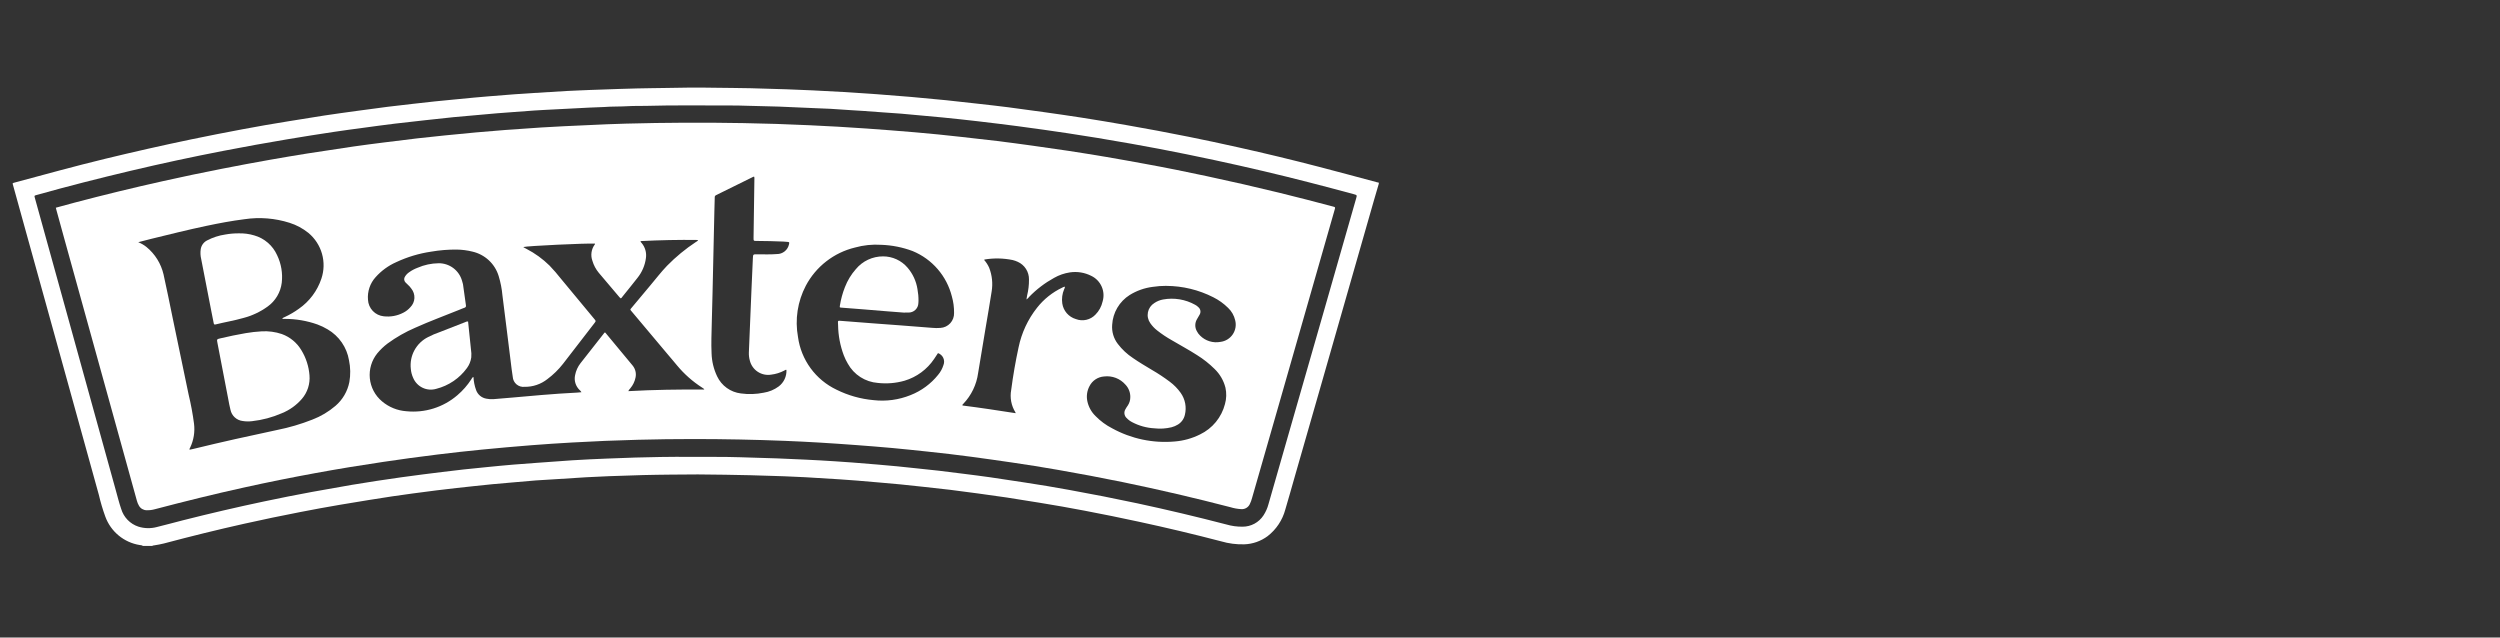 <svg width="200" height="51" viewBox="0 0 200 51" fill="none" xmlns="http://www.w3.org/2000/svg">
<rect x="0" y="0" width="200" height="51" fill="#333333" stroke="none"/>
<g clip-path="url(#clip0_5312_5848)">
<path d="M110.307 14.69C110.179 15.128 110.047 15.565 109.922 16.004C109.358 17.969 108.795 19.935 108.233 21.904C107.39 24.848 106.547 27.792 105.704 30.737C105.003 33.184 104.3 35.632 103.596 38.079C103.339 38.979 103.09 39.871 102.824 40.764C102.598 41.609 102.101 42.356 101.41 42.892C100.868 43.294 100.217 43.523 99.543 43.546C98.916 43.563 98.291 43.483 97.689 43.306C95.514 42.738 93.328 42.217 91.131 41.743C89.674 41.427 88.213 41.13 86.748 40.851C85.555 40.625 84.359 40.41 83.16 40.218C82.284 40.078 81.409 39.932 80.531 39.799C79.769 39.684 79.005 39.581 78.241 39.477C77.499 39.377 76.756 39.277 76.013 39.185C75.32 39.1 74.625 39.028 73.931 38.952C73.302 38.883 72.673 38.812 72.043 38.752C71.514 38.699 70.985 38.652 70.456 38.609C69.818 38.553 69.18 38.497 68.541 38.446C68.084 38.409 67.626 38.378 67.168 38.346C66.26 38.288 65.352 38.232 64.443 38.179C64.131 38.16 63.817 38.155 63.505 38.136C63.005 38.105 62.505 38.099 61.999 38.078C60.659 38.022 59.319 38.005 57.979 37.978C56.543 37.947 55.108 37.948 53.673 37.969C52.937 37.979 52.201 37.984 51.466 38.005C50.556 38.031 49.646 38.061 48.736 38.094C48.133 38.117 47.529 38.145 46.925 38.179C46.111 38.226 45.298 38.279 44.484 38.334C43.947 38.368 43.408 38.397 42.871 38.434C42.255 38.481 41.639 38.539 41.022 38.593C40.478 38.64 39.935 38.685 39.391 38.737C38.899 38.784 38.407 38.837 37.915 38.89C37.452 38.939 36.989 38.99 36.526 39.041C35.984 39.103 35.442 39.164 34.901 39.232C34.266 39.311 33.632 39.394 33.001 39.48C32.46 39.553 31.92 39.627 31.38 39.708C30.761 39.801 30.143 39.897 29.526 39.998C28.75 40.123 27.976 40.251 27.202 40.382C26.14 40.56 25.083 40.758 24.026 40.963C22.526 41.253 21.031 41.565 19.541 41.898C17.39 42.378 15.251 42.909 13.121 43.475C12.853 43.546 12.58 43.589 12.307 43.633C12.264 43.64 12.219 43.633 12.187 43.675H11.444C11.363 43.627 11.27 43.602 11.176 43.602C10.557 43.503 9.976 43.24 9.492 42.84C9.009 42.441 8.64 41.92 8.426 41.331C8.219 40.764 8.047 40.184 7.91 39.596C7.288 37.368 6.671 35.139 6.058 32.909C5.288 30.126 4.517 27.344 3.746 24.561C3.136 22.361 2.525 20.161 1.915 17.961C1.612 16.868 1.31 15.775 1.007 14.681C1.042 14.644 1.089 14.62 1.14 14.613C3.557 13.965 5.968 13.297 8.4 12.707C10.697 12.15 13.002 11.629 15.316 11.146C16.676 10.865 18.038 10.596 19.404 10.341C20.612 10.116 21.822 9.9 23.036 9.708C23.999 9.555 24.959 9.392 25.923 9.245C26.778 9.115 27.636 8.998 28.493 8.88C29.329 8.765 30.165 8.651 31.002 8.545C31.666 8.461 32.331 8.389 32.996 8.312C33.596 8.243 34.196 8.173 34.796 8.112C35.288 8.06 35.781 8.012 36.273 7.967C36.831 7.913 37.388 7.858 37.946 7.806C38.33 7.77 38.715 7.739 39.099 7.706C39.788 7.65 40.477 7.593 41.166 7.542C41.666 7.505 42.166 7.474 42.666 7.442C43.567 7.386 44.467 7.331 45.366 7.278C45.693 7.259 46.021 7.253 46.349 7.233C46.916 7.199 47.484 7.195 48.049 7.168C49.031 7.122 50.015 7.107 50.997 7.074C51.755 7.049 52.512 7.056 53.27 7.037C54.552 7.006 55.835 6.995 57.116 7.019C58.092 7.037 59.069 7.033 60.045 7.058C61.021 7.083 61.982 7.111 62.945 7.144C63.636 7.167 64.327 7.196 65.018 7.23C65.84 7.27 66.661 7.312 67.483 7.361C68.362 7.414 69.24 7.472 70.119 7.535C71.041 7.602 71.962 7.675 72.883 7.754C73.816 7.835 74.749 7.922 75.683 8.017C76.558 8.106 77.433 8.207 78.308 8.306C79.096 8.395 79.884 8.482 80.67 8.583C81.601 8.702 82.53 8.83 83.459 8.962C84.489 9.108 85.519 9.253 86.546 9.414C87.731 9.6 88.915 9.797 90.097 10.005C91.764 10.296 93.43 10.608 95.097 10.943C96.43 11.21 97.76 11.497 99.087 11.793C101.238 12.272 103.38 12.789 105.513 13.344C107.061 13.744 108.606 14.167 110.152 14.579C110.201 14.592 110.252 14.6 110.3 14.61L110.307 14.69ZM48.307 8.562C47.922 8.577 47.536 8.589 47.151 8.608C45.937 8.668 44.723 8.727 43.51 8.796C43.256 8.811 43.001 8.824 42.747 8.841C42.195 8.878 41.647 8.923 41.092 8.963C40.649 8.995 40.206 9.022 39.764 9.063C39.155 9.114 38.546 9.172 37.938 9.226C37.395 9.274 36.85 9.316 36.307 9.371C35.54 9.449 34.774 9.534 34.007 9.618C33.197 9.707 32.387 9.794 31.579 9.893C30.734 9.993 29.892 10.114 29.048 10.227C28.27 10.332 27.49 10.432 26.714 10.551C25.471 10.74 24.227 10.934 22.987 11.143C21.288 11.428 19.592 11.735 17.899 12.063C15.407 12.544 12.926 13.078 10.456 13.663C7.929 14.263 5.413 14.901 2.913 15.604C2.74 15.653 2.739 15.653 2.785 15.82C2.969 16.487 3.154 17.153 3.339 17.82C3.997 20.196 4.655 22.572 5.313 24.948C6.015 27.485 6.717 30.023 7.419 32.56C8.032 34.775 8.645 36.99 9.259 39.205C9.399 39.705 9.524 40.22 9.695 40.714C9.793 41.044 9.97 41.346 10.21 41.593C10.45 41.84 10.746 42.025 11.074 42.132C11.55 42.281 12.058 42.292 12.54 42.164C13.24 41.994 13.934 41.802 14.632 41.624C16.782 41.079 18.942 40.576 21.113 40.117C22.413 39.845 23.705 39.581 25.008 39.345C26.046 39.158 27.084 38.974 28.123 38.793C28.775 38.681 29.43 38.579 30.083 38.479C30.736 38.379 31.421 38.279 32.091 38.185C32.674 38.103 33.259 38.027 33.843 37.951C34.355 37.884 34.867 37.82 35.38 37.759C35.943 37.691 36.507 37.622 37.071 37.559C37.686 37.492 38.301 37.432 38.917 37.371C39.627 37.301 40.336 37.229 41.047 37.171C41.692 37.115 42.339 37.071 42.985 37.024C43.914 36.956 44.843 36.884 45.773 36.824C46.703 36.764 47.633 36.724 48.565 36.686C49.314 36.657 50.065 36.627 50.813 36.604C51.497 36.583 52.182 36.571 52.866 36.558C53.682 36.543 54.499 36.544 55.314 36.55C56.614 36.559 57.908 36.536 59.205 36.579C60.195 36.612 61.185 36.636 62.174 36.671C62.93 36.698 63.686 36.739 64.443 36.771C65.236 36.804 66.028 36.857 66.82 36.905C67.27 36.932 67.721 36.964 68.171 36.999C68.854 37.052 69.535 37.107 70.217 37.165C70.739 37.209 71.261 37.256 71.782 37.306C72.296 37.356 72.81 37.412 73.324 37.467C73.917 37.529 74.511 37.588 75.104 37.657C75.762 37.734 76.418 37.818 77.075 37.902C77.79 37.993 78.505 38.08 79.217 38.183C80.139 38.315 81.059 38.462 81.979 38.599C83.159 38.775 84.335 38.976 85.508 39.188C87.341 39.518 89.167 39.878 90.988 40.267C93.371 40.779 95.741 41.342 98.1 41.955C98.526 42.081 98.969 42.141 99.414 42.135C99.744 42.134 100.068 42.052 100.358 41.895C100.649 41.738 100.895 41.511 101.076 41.235C101.256 40.96 101.391 40.658 101.476 40.341C101.962 38.649 102.447 36.957 102.931 35.265C103.94 31.748 104.95 28.232 105.96 24.716C106.804 21.773 107.646 18.829 108.488 15.884C108.568 15.607 108.568 15.607 108.288 15.53C105.908 14.887 103.522 14.265 101.122 13.7C99.805 13.39 98.486 13.093 97.163 12.809C95.692 12.493 94.216 12.193 92.737 11.909C91.987 11.767 91.237 11.628 90.484 11.495C89.589 11.337 88.693 11.183 87.797 11.034C87.008 10.904 86.217 10.782 85.426 10.661C84.8 10.566 84.174 10.474 83.548 10.387C82.835 10.286 82.122 10.188 81.409 10.093C80.909 10.026 80.399 9.963 79.894 9.901C79.338 9.834 78.782 9.768 78.226 9.701C77.763 9.647 77.301 9.595 76.838 9.545C76.361 9.494 75.883 9.445 75.406 9.397C74.87 9.345 74.333 9.297 73.797 9.249C73.224 9.197 72.653 9.14 72.08 9.092C71.609 9.052 71.136 9.023 70.664 8.992C70.127 8.953 69.59 8.912 69.053 8.874C68.741 8.852 68.428 8.836 68.116 8.816C67.557 8.779 66.999 8.737 66.44 8.705C66.033 8.681 65.626 8.671 65.218 8.654C64.251 8.612 63.284 8.568 62.318 8.528C61.889 8.51 61.459 8.499 61.03 8.494C60.192 8.485 59.356 8.437 58.518 8.439C56.237 8.446 53.957 8.403 51.677 8.47C51.211 8.484 50.743 8.464 50.277 8.493C49.616 8.535 48.961 8.509 48.307 8.562Z" fill="white"/>
<path d="M4.467 16.617C4.972 16.481 5.456 16.349 5.94 16.217C8.302 15.594 10.676 15.016 13.062 14.485C14.624 14.136 16.19 13.808 17.762 13.5C19.047 13.247 20.334 13.006 21.624 12.778C22.613 12.603 23.604 12.436 24.596 12.278C25.811 12.086 27.027 11.902 28.245 11.725C29.059 11.607 29.875 11.504 30.691 11.4C31.591 11.285 32.497 11.172 33.401 11.067C34.131 10.982 34.863 10.907 35.595 10.833C36.428 10.749 37.261 10.669 38.095 10.592C38.871 10.522 39.648 10.457 40.425 10.398C41.383 10.325 42.342 10.259 43.302 10.198C43.902 10.158 44.51 10.125 45.113 10.098C46.263 10.043 47.413 9.99 48.563 9.941C49.073 9.919 49.583 9.904 50.093 9.89C53.219 9.806 56.345 9.792 59.471 9.848C61.234 9.879 62.997 9.936 64.759 10.019C66.288 10.09 67.816 10.174 69.342 10.283C70.627 10.375 71.912 10.475 73.198 10.583C74.446 10.693 75.693 10.812 76.937 10.956C77.877 11.065 78.819 11.163 79.758 11.278C80.697 11.393 81.65 11.522 82.595 11.653C83.54 11.784 84.495 11.919 85.448 12.064C86.469 12.22 87.49 12.384 88.509 12.556C89.535 12.73 90.558 12.918 91.582 13.105C93.249 13.405 94.911 13.745 96.569 14.099C98.502 14.512 100.43 14.953 102.354 15.423C103.788 15.773 105.216 16.145 106.643 16.523C106.83 16.573 106.831 16.574 106.774 16.772C105.279 21.995 103.783 27.219 102.288 32.442C101.581 34.909 100.872 37.375 100.164 39.842C100.121 40.011 100.06 40.175 99.983 40.332C99.923 40.458 99.827 40.564 99.707 40.635C99.588 40.706 99.449 40.74 99.31 40.732C99.012 40.715 98.717 40.663 98.432 40.575C95.587 39.836 92.726 39.17 89.847 38.575C88.114 38.22 86.376 37.892 84.636 37.589C83.417 37.378 82.196 37.177 80.971 37.002C79.871 36.846 78.781 36.682 77.684 36.539C76.529 36.388 75.373 36.246 74.213 36.128C73.271 36.028 72.33 35.928 71.388 35.841C70.423 35.753 69.457 35.677 68.488 35.605C67.519 35.533 66.526 35.463 65.544 35.405C64.635 35.351 63.725 35.306 62.815 35.269C60.367 35.172 57.919 35.123 55.471 35.123C53.998 35.123 52.526 35.142 51.055 35.181C49.292 35.226 47.53 35.299 45.77 35.4C44.679 35.463 43.588 35.532 42.499 35.619C41.177 35.724 39.857 35.841 38.538 35.97C37.356 36.086 36.177 36.217 34.999 36.362C33.547 36.54 32.097 36.737 30.649 36.953C28.842 37.22 27.04 37.517 25.243 37.846C23.332 38.195 21.428 38.579 19.532 38.998C17.132 39.525 14.746 40.119 12.369 40.743C12.158 40.801 11.939 40.827 11.721 40.819C11.596 40.816 11.475 40.781 11.368 40.717C11.262 40.652 11.174 40.561 11.114 40.452C11.041 40.327 10.985 40.192 10.949 40.052C10.381 38.005 9.815 35.959 9.249 33.912C7.871 28.942 6.495 23.972 5.118 19.003C4.913 18.26 4.708 17.516 4.505 16.773C4.49 16.741 4.483 16.689 4.467 16.617ZM82.152 23.917L82.127 23.892C82.141 23.806 82.153 23.72 82.17 23.634C82.273 23.217 82.323 22.788 82.318 22.358C82.323 22.06 82.24 21.767 82.08 21.516C81.92 21.265 81.69 21.066 81.418 20.945C81.286 20.884 81.148 20.836 81.007 20.802C80.27 20.652 79.513 20.637 78.771 20.759C78.761 20.759 78.752 20.775 78.731 20.795C78.895 20.979 79.03 21.188 79.131 21.413C79.369 22.02 79.438 22.68 79.331 23.323C79.18 24.315 79.003 25.304 78.838 26.294C78.638 27.478 78.441 28.662 78.249 29.846C78.124 30.769 77.71 31.629 77.066 32.303C77.033 32.336 76.98 32.362 76.998 32.44C78.413 32.617 79.827 32.834 81.247 33.055C81.241 33.019 81.247 33.002 81.236 32.992C80.901 32.456 80.78 31.814 80.896 31.192C81.044 30.052 81.241 28.919 81.485 27.792C81.724 26.633 82.23 25.545 82.965 24.617C83.503 23.933 84.192 23.384 84.978 23.011C85.043 22.968 85.118 22.941 85.197 22.933C85.193 23.007 85.17 23.078 85.131 23.141C84.978 23.498 84.927 23.889 84.982 24.273C85.024 24.564 85.149 24.836 85.341 25.058C85.534 25.279 85.785 25.442 86.067 25.525C86.335 25.628 86.626 25.649 86.906 25.585C87.186 25.522 87.44 25.376 87.637 25.168C87.921 24.882 88.118 24.521 88.206 24.128C88.327 23.733 88.302 23.308 88.135 22.93C87.969 22.552 87.673 22.246 87.3 22.068C86.775 21.802 86.182 21.705 85.6 21.79C85.153 21.857 84.722 22.005 84.329 22.229C83.587 22.636 82.91 23.152 82.323 23.761C82.274 23.819 82.233 23.889 82.152 23.92V23.917ZM56.343 31.16C56.334 31.141 56.323 31.123 56.311 31.106C56.263 31.073 56.211 31.04 56.167 31.006C55.411 30.522 54.735 29.923 54.162 29.232C53.92 28.932 53.662 28.642 53.416 28.346C52.455 27.203 51.495 26.059 50.534 24.916C50.391 24.745 50.397 24.786 50.534 24.616C51.028 24.023 51.521 23.428 52.02 22.839C52.467 22.311 52.886 21.758 53.366 21.259C54.066 20.546 54.839 19.91 55.673 19.359C55.733 19.318 55.812 19.293 55.847 19.198C54.301 19.175 52.776 19.211 51.247 19.287C51.247 19.37 51.3 19.403 51.335 19.445C51.472 19.61 51.573 19.802 51.632 20.009C51.69 20.216 51.705 20.432 51.674 20.645C51.599 21.226 51.364 21.775 50.997 22.231C50.605 22.738 50.197 23.231 49.797 23.731C49.757 23.781 49.73 23.844 49.657 23.87C49.624 23.843 49.592 23.815 49.563 23.784C49.006 23.129 48.446 22.477 47.896 21.816C47.668 21.539 47.498 21.22 47.396 20.876C47.314 20.656 47.289 20.42 47.322 20.188C47.356 19.956 47.447 19.736 47.588 19.549C47.595 19.541 47.599 19.531 47.601 19.521C47.603 19.51 47.601 19.5 47.597 19.49C46.951 19.447 42.16 19.674 41.873 19.761C41.881 19.772 41.887 19.787 41.898 19.793C41.974 19.835 42.051 19.876 42.129 19.916C42.803 20.265 43.42 20.713 43.961 21.245C44.284 21.581 44.589 21.934 44.877 22.301C45.771 23.376 46.664 24.453 47.555 25.531C47.681 25.683 47.679 25.684 47.563 25.839L47.47 25.96C46.659 27.009 45.845 28.055 45.04 29.108C44.681 29.568 44.261 29.977 43.794 30.326C43.275 30.737 42.63 30.956 41.969 30.946C41.853 30.959 41.737 30.948 41.626 30.915C41.514 30.881 41.411 30.825 41.322 30.75C41.233 30.675 41.161 30.583 41.109 30.479C41.057 30.375 41.026 30.262 41.02 30.146C40.951 29.737 40.907 29.324 40.855 28.912C40.746 28.045 40.64 27.178 40.532 26.312C40.42 25.417 40.307 24.521 40.194 23.625C40.148 23.103 40.047 22.587 39.894 22.086C39.747 21.602 39.475 21.166 39.105 20.822C38.734 20.478 38.279 20.238 37.786 20.127C37.383 20.027 36.969 19.973 36.554 19.966C35.861 19.959 35.17 20.015 34.488 20.133C33.522 20.276 32.583 20.558 31.699 20.972C31.07 21.25 30.508 21.659 30.05 22.172C29.828 22.415 29.66 22.702 29.555 23.014C29.45 23.325 29.41 23.655 29.439 23.983C29.456 24.318 29.593 24.635 29.825 24.878C30.056 25.12 30.367 25.271 30.701 25.304C31.24 25.367 31.785 25.267 32.266 25.016C32.481 24.907 32.673 24.757 32.831 24.575C33.024 24.381 33.138 24.123 33.153 23.85C33.167 23.577 33.081 23.308 32.91 23.095C32.827 22.975 32.73 22.865 32.62 22.769C32.558 22.718 32.5 22.662 32.447 22.602C32.383 22.54 32.343 22.458 32.335 22.369C32.327 22.28 32.352 22.192 32.404 22.12C32.488 21.983 32.602 21.866 32.736 21.777C32.943 21.628 33.169 21.508 33.409 21.42C33.938 21.19 34.506 21.068 35.083 21.06C35.506 21.054 35.92 21.189 36.26 21.442C36.599 21.695 36.846 22.053 36.962 22.46C36.995 22.549 37.02 22.64 37.038 22.733C37.119 23.295 37.193 23.858 37.274 24.42C37.289 24.52 37.268 24.582 37.16 24.62C37.022 24.663 36.889 24.725 36.754 24.78C35.575 25.258 34.38 25.695 33.219 26.218C32.436 26.554 31.694 26.978 31.006 27.481C30.703 27.709 30.428 27.972 30.186 28.264C29.731 28.825 29.516 29.543 29.586 30.262C29.656 30.981 30.006 31.644 30.561 32.107C31.11 32.572 31.794 32.849 32.512 32.899C33.242 32.973 33.981 32.898 34.681 32.678C35.382 32.458 36.031 32.098 36.588 31.619C37.022 31.25 37.398 30.82 37.707 30.341C37.751 30.274 37.776 30.183 37.877 30.16C37.895 30.52 37.967 30.876 38.091 31.215C38.156 31.39 38.265 31.546 38.409 31.665C38.553 31.784 38.727 31.863 38.911 31.894C39.097 31.932 39.287 31.945 39.477 31.932L41.023 31.802C41.785 31.736 42.546 31.662 43.309 31.602C44.26 31.528 45.209 31.45 46.165 31.408C46.278 31.403 46.391 31.388 46.515 31.377C46.477 31.308 46.425 31.247 46.364 31.197C46.209 31.047 46.094 30.86 46.032 30.653C45.969 30.446 45.961 30.227 46.007 30.016C46.073 29.664 46.223 29.333 46.445 29.051C47.059 28.265 47.676 27.48 48.294 26.696C48.324 26.658 48.346 26.608 48.403 26.596C48.415 26.604 48.426 26.614 48.437 26.624C49.163 27.498 49.892 28.37 50.614 29.248C50.72 29.378 50.796 29.531 50.836 29.694C50.876 29.858 50.879 30.028 50.845 30.193C50.782 30.516 50.636 30.817 50.423 31.068C50.357 31.133 50.303 31.209 50.263 31.292C52.301 31.179 54.308 31.151 56.339 31.163L56.343 31.16ZM11.054 19.374C11.294 19.469 11.518 19.6 11.72 19.761C12.402 20.32 12.881 21.088 13.082 21.947C13.339 23.082 13.561 24.225 13.798 25.364C14.229 27.429 14.664 29.493 15.088 31.559C15.274 32.33 15.419 33.11 15.522 33.896C15.604 34.55 15.496 35.214 15.212 35.809C15.189 35.856 15.144 35.902 15.168 35.978C15.276 35.955 15.381 35.934 15.486 35.909C17.704 35.366 19.933 34.873 22.166 34.399C23.129 34.208 24.073 33.93 24.987 33.569C25.662 33.311 26.288 32.939 26.837 32.469C27.412 31.976 27.803 31.304 27.949 30.561C28.05 29.985 28.041 29.396 27.92 28.824C27.835 28.312 27.638 27.825 27.343 27.398C27.048 26.97 26.663 26.613 26.215 26.351C25.953 26.193 25.677 26.061 25.39 25.956C24.558 25.662 23.682 25.511 22.8 25.511C22.72 25.522 22.639 25.514 22.563 25.488C22.634 25.429 22.715 25.383 22.803 25.352C23.192 25.17 23.563 24.952 23.911 24.7C24.754 24.113 25.385 23.269 25.711 22.294C25.927 21.651 25.945 20.957 25.76 20.304C25.575 19.651 25.197 19.07 24.676 18.635C24.228 18.273 23.715 17.998 23.166 17.825C22.003 17.456 20.772 17.357 19.566 17.536C18.533 17.666 17.511 17.859 16.493 18.074C15.02 18.385 13.561 18.751 12.098 19.108C11.764 19.195 11.434 19.281 11.054 19.377V19.374ZM93.302 22.868C92.936 22.868 92.571 22.895 92.21 22.95C91.558 23.033 90.932 23.255 90.374 23.601C89.968 23.857 89.629 24.207 89.386 24.62C89.142 25.034 89.001 25.5 88.974 25.979C88.928 26.53 89.09 27.078 89.428 27.516C89.765 27.957 90.173 28.338 90.637 28.643C91.127 28.984 91.642 29.285 92.154 29.593C92.646 29.877 93.12 30.191 93.574 30.532C93.914 30.784 94.212 31.087 94.457 31.432C94.634 31.683 94.756 31.968 94.814 32.27C94.871 32.571 94.864 32.882 94.792 33.18C94.757 33.34 94.69 33.492 94.596 33.626C94.501 33.76 94.379 33.874 94.24 33.96C94.079 34.06 93.904 34.135 93.721 34.182C93.273 34.29 92.811 34.319 92.354 34.266C91.734 34.233 91.129 34.066 90.58 33.778C90.41 33.692 90.257 33.578 90.127 33.44C90.033 33.352 89.973 33.234 89.956 33.106C89.939 32.979 89.967 32.85 90.034 32.74C90.092 32.631 90.162 32.528 90.234 32.425C90.361 32.228 90.427 31.998 90.424 31.764C90.43 31.395 90.29 31.039 90.036 30.772C89.826 30.532 89.561 30.346 89.264 30.232C88.966 30.118 88.645 30.078 88.329 30.117C88.084 30.134 87.847 30.214 87.642 30.349C87.437 30.485 87.271 30.671 87.16 30.89C86.966 31.253 86.903 31.673 86.983 32.077C87.076 32.537 87.306 32.958 87.643 33.285C88.03 33.682 88.48 34.014 88.974 34.266C90.503 35.107 92.247 35.473 93.985 35.318C94.69 35.261 95.378 35.068 96.011 34.75C96.498 34.515 96.928 34.176 97.271 33.758C97.614 33.339 97.862 32.851 97.997 32.327C98.119 31.898 98.132 31.445 98.035 31.009C97.89 30.441 97.59 29.925 97.168 29.518C96.744 29.098 96.275 28.726 95.768 28.411C95.114 27.988 94.425 27.623 93.756 27.225C93.343 26.994 92.948 26.731 92.576 26.438C92.362 26.273 92.176 26.075 92.023 25.853C91.933 25.728 91.87 25.586 91.838 25.436C91.805 25.285 91.805 25.13 91.835 24.979C91.865 24.828 91.926 24.685 92.013 24.559C92.101 24.433 92.214 24.326 92.345 24.245C92.555 24.102 92.794 24.004 93.045 23.959C93.927 23.797 94.837 23.948 95.619 24.387C95.709 24.435 95.791 24.496 95.863 24.569C95.952 24.641 96.012 24.744 96.031 24.857C96.049 24.97 96.025 25.086 95.963 25.183C95.899 25.305 95.823 25.421 95.755 25.542C95.671 25.684 95.626 25.845 95.623 26.01C95.621 26.175 95.661 26.338 95.741 26.482C95.809 26.619 95.9 26.744 96.011 26.85C96.22 27.06 96.478 27.215 96.762 27.302C97.045 27.389 97.346 27.406 97.637 27.35C97.833 27.326 98.022 27.26 98.192 27.157C98.361 27.054 98.506 26.916 98.617 26.753C98.729 26.589 98.804 26.403 98.838 26.208C98.872 26.013 98.864 25.813 98.814 25.621C98.727 25.242 98.531 24.898 98.248 24.631C97.901 24.286 97.501 23.999 97.064 23.781C95.898 23.188 94.61 22.876 93.302 22.871V22.868ZM75.039 28.248C74.93 28.413 74.834 28.567 74.73 28.716C74.168 29.552 73.333 30.167 72.368 30.456C71.672 30.655 70.945 30.715 70.226 30.634C69.729 30.596 69.25 30.436 68.831 30.167C68.412 29.898 68.067 29.529 67.826 29.093C67.7 28.88 67.591 28.657 67.503 28.426C67.213 27.654 67.059 26.838 67.047 26.014C67.037 25.607 66.966 25.648 67.394 25.678C68.259 25.74 69.122 25.812 69.986 25.878C70.654 25.929 71.323 25.978 71.986 26.026C72.843 26.091 73.7 26.161 74.557 26.226C74.782 26.249 75.008 26.251 75.234 26.233C75.537 26.215 75.82 26.08 76.024 25.855C76.228 25.631 76.336 25.336 76.325 25.033C76.331 24.588 76.272 24.145 76.15 23.717C75.947 22.908 75.558 22.158 75.012 21.527C74.467 20.896 73.781 20.402 73.01 20.085C72.204 19.782 71.355 19.614 70.495 19.585C69.788 19.539 69.077 19.612 68.395 19.803C67.56 20.005 66.778 20.382 66.1 20.91C65.422 21.437 64.864 22.102 64.463 22.862C63.805 24.12 63.586 25.561 63.839 26.957C63.962 27.861 64.308 28.72 64.846 29.456C65.384 30.192 66.097 30.783 66.921 31.175C67.848 31.636 68.853 31.919 69.885 32.011C70.887 32.126 71.903 31.988 72.839 31.611C73.705 31.272 74.467 30.712 75.049 29.987C75.242 29.758 75.387 29.492 75.476 29.206C75.513 29.115 75.531 29.017 75.528 28.918C75.526 28.82 75.504 28.723 75.463 28.633C75.422 28.544 75.364 28.463 75.29 28.397C75.218 28.331 75.132 28.28 75.039 28.248ZM60.339 14.135C60.318 14.131 60.297 14.132 60.277 14.137C60.256 14.142 60.237 14.151 60.221 14.164C59.243 14.647 58.265 15.129 57.286 15.612C57.25 15.627 57.22 15.654 57.2 15.688C57.181 15.723 57.173 15.762 57.179 15.801C57.173 16.15 57.159 16.501 57.151 16.849C57.101 19.063 57.051 21.277 57.002 23.491C56.984 24.285 56.958 25.078 56.941 25.872C56.924 26.666 56.887 27.472 56.926 28.272C56.945 28.907 57.096 29.531 57.369 30.105C57.544 30.476 57.809 30.796 58.142 31.035C58.474 31.275 58.862 31.426 59.269 31.475C59.876 31.559 60.494 31.539 61.095 31.416C61.529 31.349 61.941 31.178 62.295 30.916C62.499 30.762 62.662 30.561 62.77 30.329C62.878 30.098 62.928 29.843 62.916 29.588C62.84 29.571 62.796 29.618 62.747 29.644C62.418 29.817 62.059 29.928 61.69 29.972C61.315 30.033 60.931 29.95 60.614 29.739C60.298 29.529 60.073 29.206 59.984 28.837C59.926 28.626 59.901 28.407 59.91 28.188C59.922 27.839 59.939 27.488 59.953 27.14C60.009 25.794 60.065 24.448 60.121 23.101C60.156 22.286 60.192 21.471 60.23 20.656C60.245 20.339 60.251 20.345 60.571 20.344C61.095 20.344 61.621 20.368 62.144 20.325C62.373 20.329 62.595 20.252 62.774 20.109C62.952 19.966 63.075 19.765 63.121 19.541C63.156 19.37 63.154 19.366 62.971 19.348C62.871 19.338 62.771 19.328 62.666 19.325C61.96 19.301 61.253 19.273 60.546 19.275C60.281 19.275 60.281 19.275 60.284 19.007C60.307 17.434 60.329 15.86 60.352 14.287C60.358 14.235 60.35 14.183 60.331 14.135H60.339Z" fill="white"/>
<path d="M37.446 25.715C37.524 26.465 37.6 27.202 37.676 27.94C37.712 28.155 37.721 28.375 37.702 28.592C37.659 28.904 37.538 29.2 37.35 29.452C36.752 30.271 35.888 30.855 34.905 31.105C34.544 31.213 34.157 31.185 33.816 31.025C33.475 30.865 33.205 30.585 33.057 30.239C32.95 30.008 32.885 29.759 32.865 29.504C32.807 28.99 32.909 28.47 33.157 28.016C33.405 27.561 33.786 27.194 34.25 26.964C34.547 26.81 34.854 26.679 35.17 26.57C35.847 26.307 36.522 26.041 37.199 25.778C37.273 25.733 37.359 25.712 37.446 25.715Z" fill="white"/>
<path d="M20.935 26.507C21.481 26.475 22.029 26.548 22.548 26.724C23.205 26.962 23.759 27.422 24.114 28.024C24.484 28.63 24.705 29.316 24.759 30.024C24.788 30.363 24.749 30.704 24.645 31.028C24.541 31.351 24.373 31.651 24.152 31.909C23.717 32.413 23.169 32.806 22.552 33.056C21.791 33.389 20.983 33.604 20.158 33.695C19.912 33.724 19.663 33.72 19.418 33.681C19.18 33.654 18.957 33.552 18.781 33.39C18.605 33.229 18.485 33.015 18.437 32.781C18.362 32.5 18.315 32.212 18.26 31.927C17.972 30.434 17.684 28.942 17.398 27.449C17.337 27.133 17.335 27.136 17.646 27.064C18.312 26.911 18.979 26.764 19.654 26.652C20.078 26.579 20.505 26.531 20.935 26.507Z" fill="white"/>
<path d="M19.099 18.668C19.519 18.657 19.939 18.712 20.342 18.833C20.743 18.947 21.114 19.147 21.429 19.42C21.744 19.692 21.996 20.031 22.167 20.411C22.498 21.097 22.628 21.864 22.54 22.621C22.494 22.998 22.37 23.362 22.176 23.689C21.982 24.016 21.723 24.299 21.414 24.521C20.824 24.95 20.157 25.262 19.451 25.443C18.724 25.652 17.975 25.773 17.242 25.956C17.142 25.982 17.114 25.936 17.097 25.856C17.034 25.535 16.968 25.214 16.906 24.893L16.094 20.717C16.033 20.462 16.02 20.198 16.058 19.938C16.08 19.79 16.137 19.65 16.224 19.528C16.311 19.406 16.425 19.307 16.558 19.238C17.016 18.997 17.512 18.836 18.024 18.761C18.379 18.697 18.738 18.666 19.099 18.668Z" fill="white"/>
<path d="M72.377 25.013C71.906 24.977 71.434 24.942 70.963 24.904C70.332 24.853 69.701 24.798 69.07 24.748C68.482 24.701 67.895 24.657 67.307 24.611C67.173 24.6 67.167 24.598 67.192 24.446C67.271 23.943 67.405 23.45 67.592 22.977C67.796 22.446 68.093 21.955 68.47 21.529C68.736 21.208 69.069 20.95 69.447 20.774C69.824 20.598 70.236 20.508 70.653 20.51C71.022 20.511 71.386 20.591 71.722 20.745C72.057 20.899 72.355 21.123 72.596 21.403C73.018 21.89 73.295 22.486 73.396 23.122C73.455 23.437 73.484 23.757 73.48 24.077C73.48 24.135 73.477 24.193 73.47 24.251C73.467 24.354 73.443 24.455 73.401 24.549C73.359 24.642 73.298 24.726 73.223 24.796C73.147 24.866 73.059 24.921 72.963 24.956C72.866 24.992 72.764 25.008 72.661 25.004C72.567 25.011 72.472 25.004 72.377 25.004V25.013Z" fill="white"/>
<path d="M82.152 23.919C82.146 23.935 82.142 23.96 82.119 23.943C82.096 23.926 82.113 23.909 82.127 23.894L82.152 23.919Z" fill="white"/>
</g>
<defs>
<clipPath id="clip0_5312_5848">
<rect width="109.307" height="36.671" fill="white" transform="translate(1 7)"/>
</clipPath>
</defs>
</svg>
